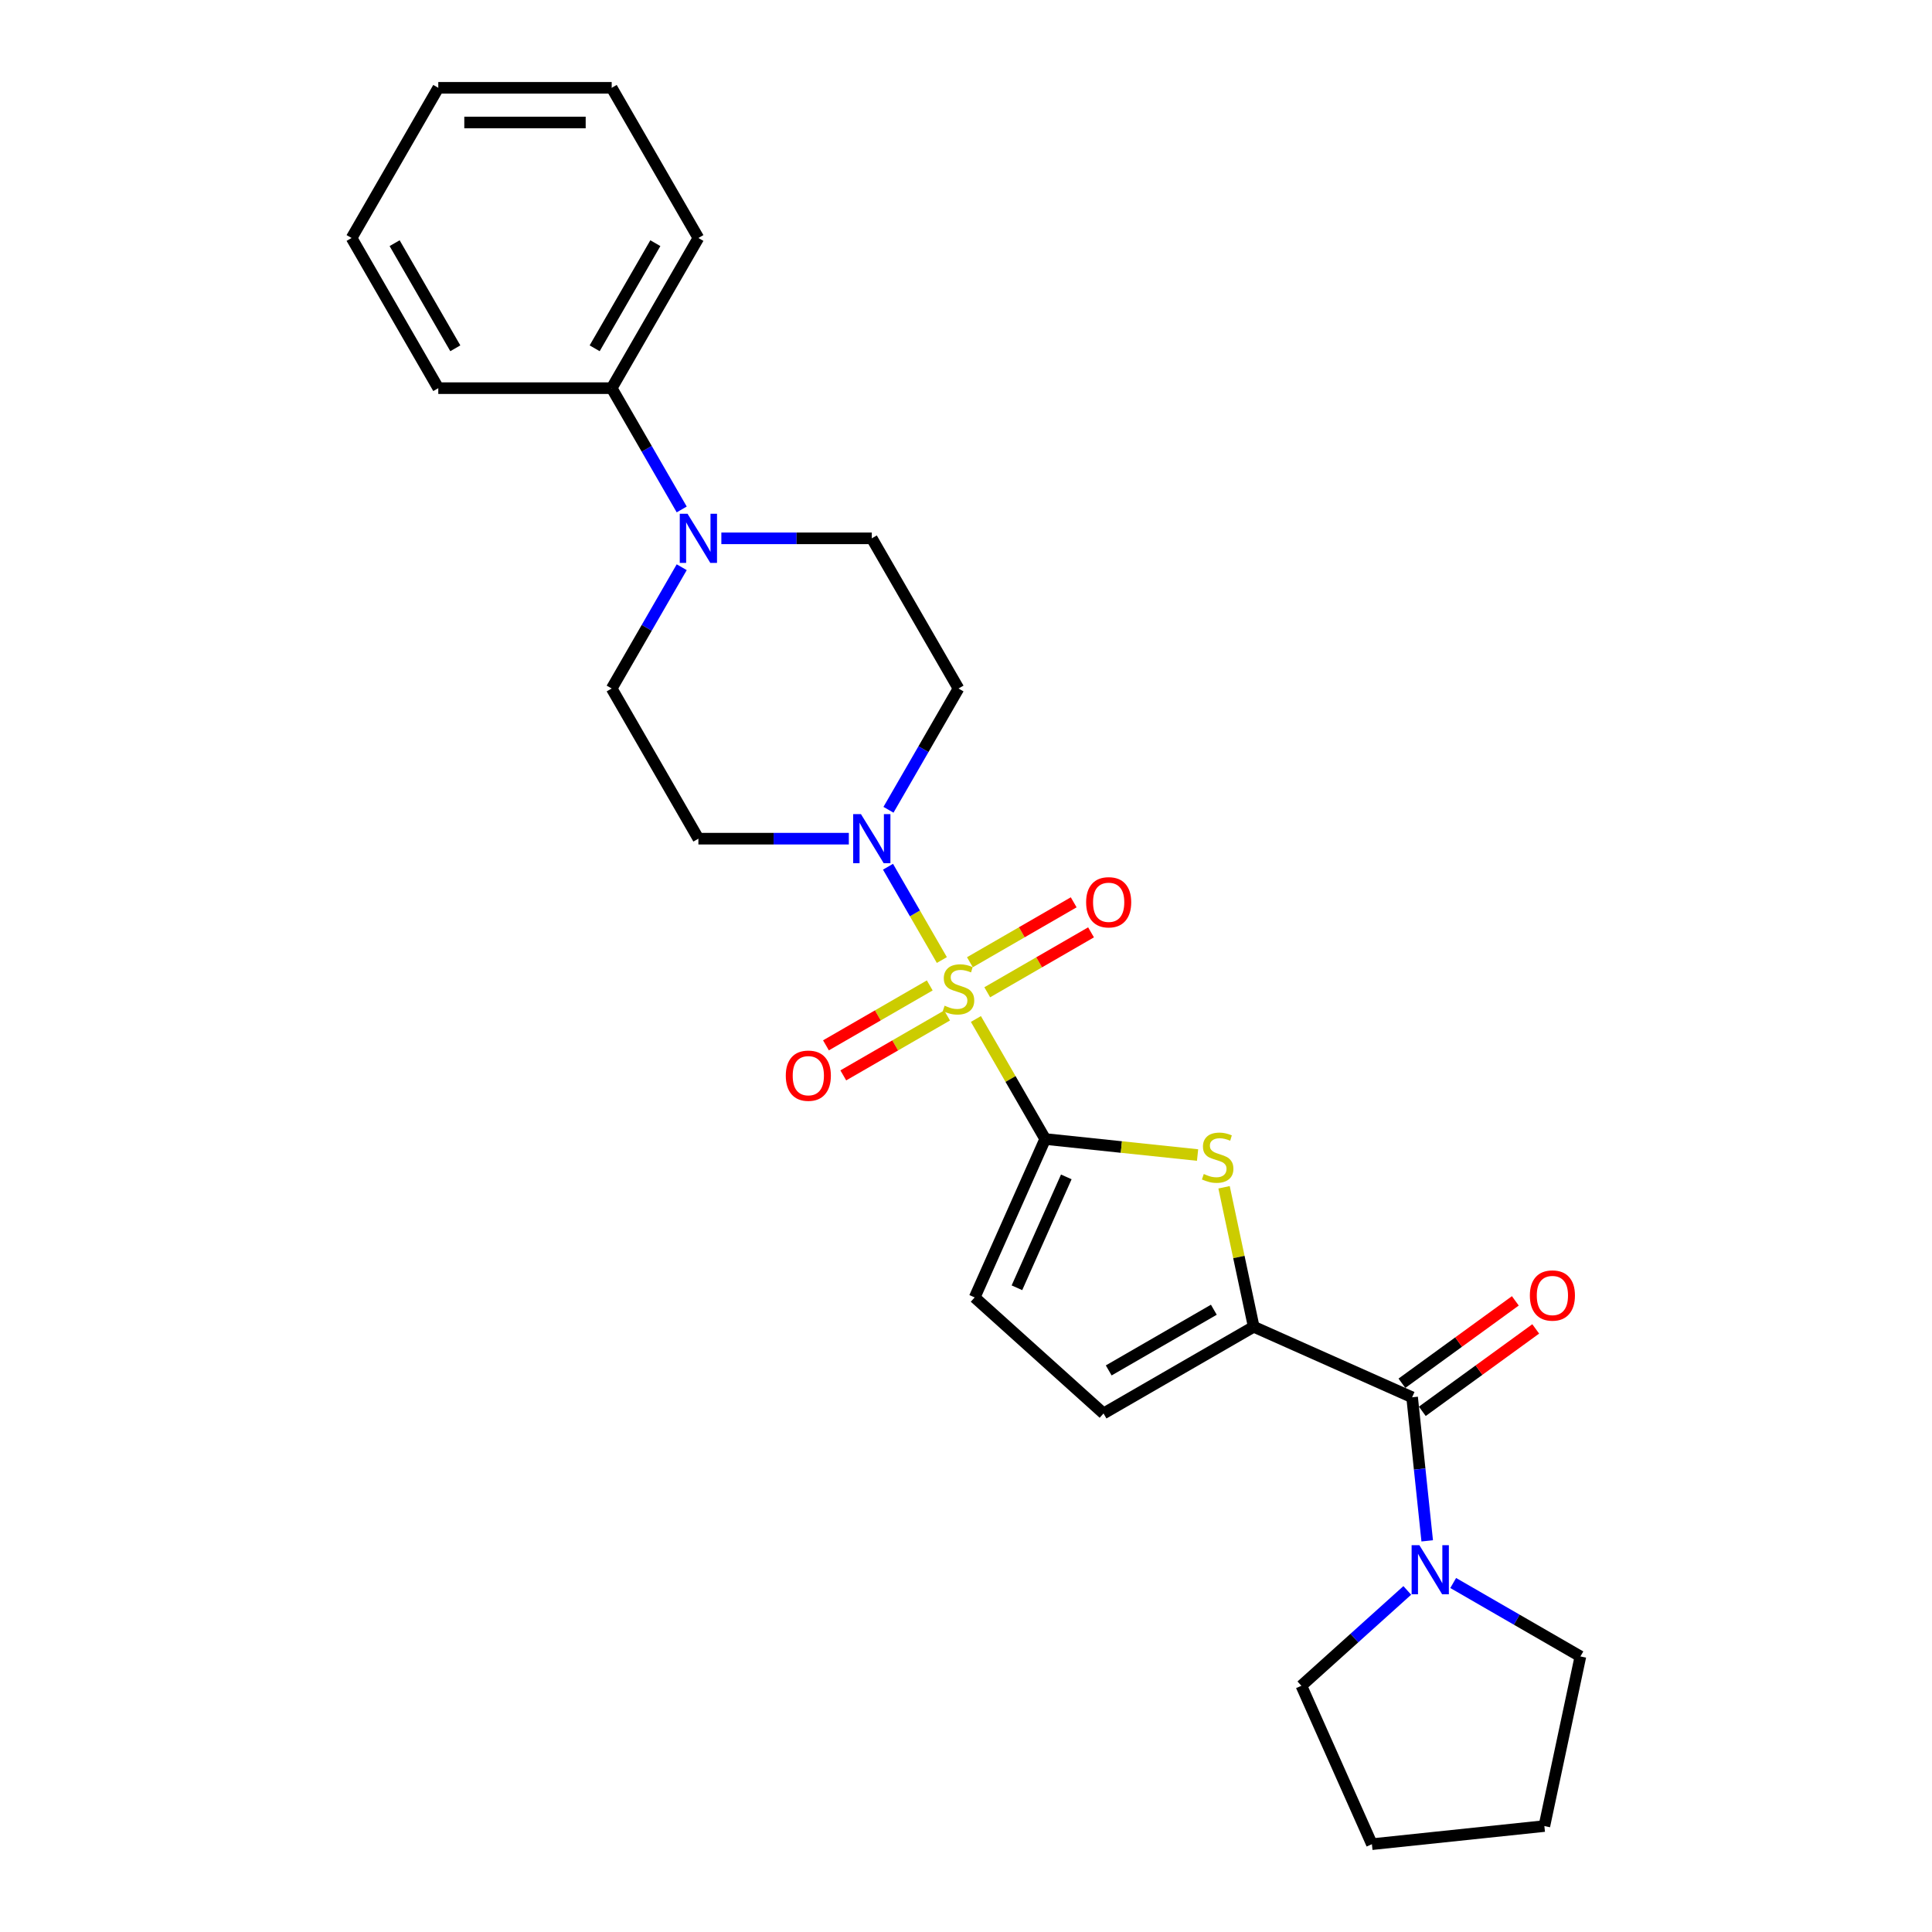 <?xml version='1.0' encoding='iso-8859-1'?>
<svg version='1.1' baseProfile='full'
              xmlns='http://www.w3.org/2000/svg'
                      xmlns:rdkit='http://www.rdkit.org/xml'
                      xmlns:xlink='http://www.w3.org/1999/xlink'
                  xml:space='preserve'
width='1000px' height='1000px' viewBox='0 0 1000 1000'>
<!-- END OF HEADER -->
<rect style='opacity:1.0;fill:#FFFFFF;stroke:none' width='1000' height='1000' x='0' y='0'> </rect>
<path class='bond-0' d='M 505.123,527.425 L 523.058,558.49' style='fill:none;fill-rule:evenodd;stroke:#CCCC00;stroke-width:6px;stroke-linecap:butt;stroke-linejoin:miter;stroke-opacity:1' />
<path class='bond-0' d='M 523.058,558.49 L 540.993,589.554' style='fill:none;fill-rule:evenodd;stroke:#000000;stroke-width:6px;stroke-linecap:butt;stroke-linejoin:miter;stroke-opacity:1' />
<path class='bond-3' d='M 487.504,496.909 L 473.564,472.764' style='fill:none;fill-rule:evenodd;stroke:#CCCC00;stroke-width:6px;stroke-linecap:butt;stroke-linejoin:miter;stroke-opacity:1' />
<path class='bond-3' d='M 473.564,472.764 L 459.625,448.619' style='fill:none;fill-rule:evenodd;stroke:#0000FF;stroke-width:6px;stroke-linecap:butt;stroke-linejoin:miter;stroke-opacity:1' />
<path class='bond-9' d='M 510.998,513.598 L 537.859,498.089' style='fill:none;fill-rule:evenodd;stroke:#CCCC00;stroke-width:6px;stroke-linecap:butt;stroke-linejoin:miter;stroke-opacity:1' />
<path class='bond-9' d='M 537.859,498.089 L 564.721,482.581' style='fill:none;fill-rule:evenodd;stroke:#FF0000;stroke-width:6px;stroke-linecap:butt;stroke-linejoin:miter;stroke-opacity:1' />
<path class='bond-9' d='M 502.022,498.052 L 528.884,482.544' style='fill:none;fill-rule:evenodd;stroke:#CCCC00;stroke-width:6px;stroke-linecap:butt;stroke-linejoin:miter;stroke-opacity:1' />
<path class='bond-9' d='M 528.884,482.544 L 555.746,467.035' style='fill:none;fill-rule:evenodd;stroke:#FF0000;stroke-width:6px;stroke-linecap:butt;stroke-linejoin:miter;stroke-opacity:1' />
<path class='bond-10' d='M 481.236,510.054 L 454.374,525.562' style='fill:none;fill-rule:evenodd;stroke:#CCCC00;stroke-width:6px;stroke-linecap:butt;stroke-linejoin:miter;stroke-opacity:1' />
<path class='bond-10' d='M 454.374,525.562 L 427.512,541.071' style='fill:none;fill-rule:evenodd;stroke:#FF0000;stroke-width:6px;stroke-linecap:butt;stroke-linejoin:miter;stroke-opacity:1' />
<path class='bond-10' d='M 490.211,525.599 L 463.349,541.108' style='fill:none;fill-rule:evenodd;stroke:#CCCC00;stroke-width:6px;stroke-linecap:butt;stroke-linejoin:miter;stroke-opacity:1' />
<path class='bond-10' d='M 463.349,541.108 L 436.488,556.616' style='fill:none;fill-rule:evenodd;stroke:#FF0000;stroke-width:6px;stroke-linecap:butt;stroke-linejoin:miter;stroke-opacity:1' />
<path class='bond-1' d='M 540.993,589.554 L 580.427,593.699' style='fill:none;fill-rule:evenodd;stroke:#000000;stroke-width:6px;stroke-linecap:butt;stroke-linejoin:miter;stroke-opacity:1' />
<path class='bond-1' d='M 580.427,593.699 L 619.861,597.844' style='fill:none;fill-rule:evenodd;stroke:#CCCC00;stroke-width:6px;stroke-linecap:butt;stroke-linejoin:miter;stroke-opacity:1' />
<path class='bond-5' d='M 540.993,589.554 L 504.487,671.548' style='fill:none;fill-rule:evenodd;stroke:#000000;stroke-width:6px;stroke-linecap:butt;stroke-linejoin:miter;stroke-opacity:1' />
<path class='bond-5' d='M 551.916,609.154 L 526.362,666.55' style='fill:none;fill-rule:evenodd;stroke:#000000;stroke-width:6px;stroke-linecap:butt;stroke-linejoin:miter;stroke-opacity:1' />
<path class='bond-2' d='M 633.57,614.535 L 641.243,650.631' style='fill:none;fill-rule:evenodd;stroke:#CCCC00;stroke-width:6px;stroke-linecap:butt;stroke-linejoin:miter;stroke-opacity:1' />
<path class='bond-2' d='M 641.243,650.631 L 648.916,686.728' style='fill:none;fill-rule:evenodd;stroke:#000000;stroke-width:6px;stroke-linecap:butt;stroke-linejoin:miter;stroke-opacity:1' />
<path class='bond-4' d='M 648.916,686.728 L 730.909,723.234' style='fill:none;fill-rule:evenodd;stroke:#000000;stroke-width:6px;stroke-linecap:butt;stroke-linejoin:miter;stroke-opacity:1' />
<path class='bond-27' d='M 648.916,686.728 L 571.187,731.604' style='fill:none;fill-rule:evenodd;stroke:#000000;stroke-width:6px;stroke-linecap:butt;stroke-linejoin:miter;stroke-opacity:1' />
<path class='bond-27' d='M 628.281,677.914 L 573.871,709.327' style='fill:none;fill-rule:evenodd;stroke:#000000;stroke-width:6px;stroke-linecap:butt;stroke-linejoin:miter;stroke-opacity:1' />
<path class='bond-11' d='M 459.873,419.144 L 477.995,387.756' style='fill:none;fill-rule:evenodd;stroke:#0000FF;stroke-width:6px;stroke-linecap:butt;stroke-linejoin:miter;stroke-opacity:1' />
<path class='bond-11' d='M 477.995,387.756 L 496.117,356.369' style='fill:none;fill-rule:evenodd;stroke:#000000;stroke-width:6px;stroke-linecap:butt;stroke-linejoin:miter;stroke-opacity:1' />
<path class='bond-12' d='M 439.357,434.097 L 400.422,434.097' style='fill:none;fill-rule:evenodd;stroke:#0000FF;stroke-width:6px;stroke-linecap:butt;stroke-linejoin:miter;stroke-opacity:1' />
<path class='bond-12' d='M 400.422,434.097 L 361.487,434.097' style='fill:none;fill-rule:evenodd;stroke:#000000;stroke-width:6px;stroke-linecap:butt;stroke-linejoin:miter;stroke-opacity:1' />
<path class='bond-7' d='M 730.909,723.234 L 734.814,760.388' style='fill:none;fill-rule:evenodd;stroke:#000000;stroke-width:6px;stroke-linecap:butt;stroke-linejoin:miter;stroke-opacity:1' />
<path class='bond-7' d='M 734.814,760.388 L 738.719,797.542' style='fill:none;fill-rule:evenodd;stroke:#0000FF;stroke-width:6px;stroke-linecap:butt;stroke-linejoin:miter;stroke-opacity:1' />
<path class='bond-15' d='M 736.185,730.495 L 765.535,709.171' style='fill:none;fill-rule:evenodd;stroke:#000000;stroke-width:6px;stroke-linecap:butt;stroke-linejoin:miter;stroke-opacity:1' />
<path class='bond-15' d='M 765.535,709.171 L 794.885,687.847' style='fill:none;fill-rule:evenodd;stroke:#FF0000;stroke-width:6px;stroke-linecap:butt;stroke-linejoin:miter;stroke-opacity:1' />
<path class='bond-15' d='M 725.634,715.973 L 754.984,694.649' style='fill:none;fill-rule:evenodd;stroke:#000000;stroke-width:6px;stroke-linecap:butt;stroke-linejoin:miter;stroke-opacity:1' />
<path class='bond-15' d='M 754.984,694.649 L 784.334,673.324' style='fill:none;fill-rule:evenodd;stroke:#FF0000;stroke-width:6px;stroke-linecap:butt;stroke-linejoin:miter;stroke-opacity:1' />
<path class='bond-8' d='M 504.487,671.548 L 571.187,731.604' style='fill:none;fill-rule:evenodd;stroke:#000000;stroke-width:6px;stroke-linecap:butt;stroke-linejoin:miter;stroke-opacity:1' />
<path class='bond-6' d='M 352.854,293.593 L 334.732,324.981' style='fill:none;fill-rule:evenodd;stroke:#0000FF;stroke-width:6px;stroke-linecap:butt;stroke-linejoin:miter;stroke-opacity:1' />
<path class='bond-6' d='M 334.732,324.981 L 316.61,356.369' style='fill:none;fill-rule:evenodd;stroke:#000000;stroke-width:6px;stroke-linecap:butt;stroke-linejoin:miter;stroke-opacity:1' />
<path class='bond-16' d='M 352.854,263.687 L 334.732,232.299' style='fill:none;fill-rule:evenodd;stroke:#0000FF;stroke-width:6px;stroke-linecap:butt;stroke-linejoin:miter;stroke-opacity:1' />
<path class='bond-16' d='M 334.732,232.299 L 316.61,200.912' style='fill:none;fill-rule:evenodd;stroke:#000000;stroke-width:6px;stroke-linecap:butt;stroke-linejoin:miter;stroke-opacity:1' />
<path class='bond-26' d='M 373.37,278.64 L 412.305,278.64' style='fill:none;fill-rule:evenodd;stroke:#0000FF;stroke-width:6px;stroke-linecap:butt;stroke-linejoin:miter;stroke-opacity:1' />
<path class='bond-26' d='M 412.305,278.64 L 451.24,278.64' style='fill:none;fill-rule:evenodd;stroke:#000000;stroke-width:6px;stroke-linecap:butt;stroke-linejoin:miter;stroke-opacity:1' />
<path class='bond-17' d='M 752.174,819.356 L 785.097,838.364' style='fill:none;fill-rule:evenodd;stroke:#0000FF;stroke-width:6px;stroke-linecap:butt;stroke-linejoin:miter;stroke-opacity:1' />
<path class='bond-17' d='M 785.097,838.364 L 818.019,857.372' style='fill:none;fill-rule:evenodd;stroke:#000000;stroke-width:6px;stroke-linecap:butt;stroke-linejoin:miter;stroke-opacity:1' />
<path class='bond-18' d='M 728.408,823.195 L 700.999,847.873' style='fill:none;fill-rule:evenodd;stroke:#0000FF;stroke-width:6px;stroke-linecap:butt;stroke-linejoin:miter;stroke-opacity:1' />
<path class='bond-18' d='M 700.999,847.873 L 673.591,872.552' style='fill:none;fill-rule:evenodd;stroke:#000000;stroke-width:6px;stroke-linecap:butt;stroke-linejoin:miter;stroke-opacity:1' />
<path class='bond-13' d='M 496.117,356.369 L 451.24,278.64' style='fill:none;fill-rule:evenodd;stroke:#000000;stroke-width:6px;stroke-linecap:butt;stroke-linejoin:miter;stroke-opacity:1' />
<path class='bond-14' d='M 361.487,434.097 L 316.61,356.369' style='fill:none;fill-rule:evenodd;stroke:#000000;stroke-width:6px;stroke-linecap:butt;stroke-linejoin:miter;stroke-opacity:1' />
<path class='bond-19' d='M 316.61,200.912 L 361.487,123.183' style='fill:none;fill-rule:evenodd;stroke:#000000;stroke-width:6px;stroke-linecap:butt;stroke-linejoin:miter;stroke-opacity:1' />
<path class='bond-19' d='M 307.796,180.277 L 339.21,125.867' style='fill:none;fill-rule:evenodd;stroke:#000000;stroke-width:6px;stroke-linecap:butt;stroke-linejoin:miter;stroke-opacity:1' />
<path class='bond-20' d='M 316.61,200.912 L 226.857,200.912' style='fill:none;fill-rule:evenodd;stroke:#000000;stroke-width:6px;stroke-linecap:butt;stroke-linejoin:miter;stroke-opacity:1' />
<path class='bond-21' d='M 818.019,857.372 L 799.359,945.164' style='fill:none;fill-rule:evenodd;stroke:#000000;stroke-width:6px;stroke-linecap:butt;stroke-linejoin:miter;stroke-opacity:1' />
<path class='bond-22' d='M 673.591,872.552 L 710.097,954.545' style='fill:none;fill-rule:evenodd;stroke:#000000;stroke-width:6px;stroke-linecap:butt;stroke-linejoin:miter;stroke-opacity:1' />
<path class='bond-23' d='M 361.487,123.183 L 316.61,45.455' style='fill:none;fill-rule:evenodd;stroke:#000000;stroke-width:6px;stroke-linecap:butt;stroke-linejoin:miter;stroke-opacity:1' />
<path class='bond-24' d='M 226.857,200.912 L 181.981,123.183' style='fill:none;fill-rule:evenodd;stroke:#000000;stroke-width:6px;stroke-linecap:butt;stroke-linejoin:miter;stroke-opacity:1' />
<path class='bond-24' d='M 235.671,180.277 L 204.258,125.867' style='fill:none;fill-rule:evenodd;stroke:#000000;stroke-width:6px;stroke-linecap:butt;stroke-linejoin:miter;stroke-opacity:1' />
<path class='bond-28' d='M 799.359,945.164 L 710.097,954.545' style='fill:none;fill-rule:evenodd;stroke:#000000;stroke-width:6px;stroke-linecap:butt;stroke-linejoin:miter;stroke-opacity:1' />
<path class='bond-29' d='M 316.61,45.455 L 226.857,45.455' style='fill:none;fill-rule:evenodd;stroke:#000000;stroke-width:6px;stroke-linecap:butt;stroke-linejoin:miter;stroke-opacity:1' />
<path class='bond-29' d='M 303.147,63.405 L 240.32,63.405' style='fill:none;fill-rule:evenodd;stroke:#000000;stroke-width:6px;stroke-linecap:butt;stroke-linejoin:miter;stroke-opacity:1' />
<path class='bond-25' d='M 181.981,123.183 L 226.857,45.455' style='fill:none;fill-rule:evenodd;stroke:#000000;stroke-width:6px;stroke-linecap:butt;stroke-linejoin:miter;stroke-opacity:1' />
<path  class='atom-0' d='M 488.936 520.55
Q 489.224 520.657, 490.408 521.16
Q 491.593 521.663, 492.886 521.986
Q 494.214 522.273, 495.506 522.273
Q 497.912 522.273, 499.312 521.124
Q 500.712 519.939, 500.712 517.893
Q 500.712 516.493, 499.994 515.631
Q 499.312 514.77, 498.235 514.303
Q 497.158 513.836, 495.363 513.298
Q 493.101 512.616, 491.737 511.969
Q 490.408 511.323, 489.439 509.959
Q 488.506 508.595, 488.506 506.297
Q 488.506 503.102, 490.66 501.127
Q 492.85 499.153, 497.158 499.153
Q 500.102 499.153, 503.441 500.553
L 502.615 503.317
Q 499.563 502.061, 497.266 502.061
Q 494.788 502.061, 493.424 503.102
Q 492.06 504.107, 492.096 505.866
Q 492.096 507.23, 492.778 508.056
Q 493.496 508.882, 494.501 509.349
Q 495.542 509.815, 497.266 510.354
Q 499.563 511.072, 500.927 511.79
Q 502.292 512.508, 503.261 513.98
Q 504.266 515.416, 504.266 517.893
Q 504.266 521.411, 501.897 523.314
Q 499.563 525.181, 495.65 525.181
Q 493.388 525.181, 491.665 524.678
Q 489.978 524.212, 487.967 523.386
L 488.936 520.55
' fill='#CCCC00'/>
<path  class='atom-2' d='M 623.075 607.66
Q 623.362 607.768, 624.546 608.27
Q 625.731 608.773, 627.024 609.096
Q 628.352 609.383, 629.644 609.383
Q 632.05 609.383, 633.45 608.234
Q 634.85 607.05, 634.85 605.003
Q 634.85 603.603, 634.132 602.742
Q 633.45 601.88, 632.373 601.413
Q 631.296 600.946, 629.501 600.408
Q 627.239 599.726, 625.875 599.08
Q 624.546 598.433, 623.577 597.069
Q 622.644 595.705, 622.644 593.407
Q 622.644 590.212, 624.798 588.237
Q 626.988 586.263, 631.296 586.263
Q 634.24 586.263, 637.579 587.663
L 636.753 590.427
Q 633.701 589.171, 631.404 589.171
Q 628.926 589.171, 627.562 590.212
Q 626.198 591.217, 626.234 592.976
Q 626.234 594.341, 626.916 595.166
Q 627.634 595.992, 628.639 596.459
Q 629.68 596.926, 631.404 597.464
Q 633.701 598.182, 635.066 598.9
Q 636.43 599.618, 637.399 601.09
Q 638.404 602.526, 638.404 605.003
Q 638.404 608.522, 636.035 610.424
Q 633.701 612.291, 629.788 612.291
Q 627.526 612.291, 625.803 611.789
Q 624.116 611.322, 622.105 610.496
L 623.075 607.66
' fill='#CCCC00'/>
<path  class='atom-4' d='M 445.622 421.388
L 453.951 434.851
Q 454.776 436.179, 456.105 438.585
Q 457.433 440.99, 457.505 441.134
L 457.505 421.388
L 460.88 421.388
L 460.88 446.806
L 457.397 446.806
L 448.458 432.087
Q 447.417 430.363, 446.304 428.389
Q 445.227 426.414, 444.904 425.804
L 444.904 446.806
L 441.601 446.806
L 441.601 421.388
L 445.622 421.388
' fill='#0000FF'/>
<path  class='atom-7' d='M 355.868 265.931
L 364.197 279.394
Q 365.023 280.722, 366.352 283.128
Q 367.68 285.533, 367.752 285.677
L 367.752 265.931
L 371.126 265.931
L 371.126 291.349
L 367.644 291.349
L 358.705 276.63
Q 357.663 274.906, 356.551 272.932
Q 355.473 270.957, 355.15 270.347
L 355.15 291.349
L 351.847 291.349
L 351.847 265.931
L 355.868 265.931
' fill='#0000FF'/>
<path  class='atom-8' d='M 734.672 799.786
L 743.001 813.249
Q 743.827 814.578, 745.156 816.983
Q 746.484 819.388, 746.556 819.532
L 746.556 799.786
L 749.93 799.786
L 749.93 825.204
L 746.448 825.204
L 737.509 810.485
Q 736.467 808.762, 735.354 806.787
Q 734.277 804.812, 733.954 804.202
L 733.954 825.204
L 730.651 825.204
L 730.651 799.786
L 734.672 799.786
' fill='#0000FF'/>
<path  class='atom-10' d='M 562.177 467.021
Q 562.177 460.918, 565.193 457.507
Q 568.209 454.096, 573.845 454.096
Q 579.482 454.096, 582.497 457.507
Q 585.513 460.918, 585.513 467.021
Q 585.513 473.196, 582.462 476.714
Q 579.41 480.197, 573.845 480.197
Q 568.245 480.197, 565.193 476.714
Q 562.177 473.232, 562.177 467.021
M 573.845 477.325
Q 577.723 477.325, 579.805 474.74
Q 581.923 472.119, 581.923 467.021
Q 581.923 462.031, 579.805 459.518
Q 577.723 456.969, 573.845 456.969
Q 569.968 456.969, 567.85 459.482
Q 565.767 461.995, 565.767 467.021
Q 565.767 472.155, 567.85 474.74
Q 569.968 477.325, 573.845 477.325
' fill='#FF0000'/>
<path  class='atom-11' d='M 406.72 556.774
Q 406.72 550.671, 409.736 547.26
Q 412.752 543.85, 418.388 543.85
Q 424.025 543.85, 427.04 547.26
Q 430.056 550.671, 430.056 556.774
Q 430.056 562.949, 427.004 566.467
Q 423.953 569.95, 418.388 569.95
Q 412.788 569.95, 409.736 566.467
Q 406.72 562.985, 406.72 556.774
M 418.388 567.078
Q 422.266 567.078, 424.348 564.493
Q 426.466 561.872, 426.466 556.774
Q 426.466 551.784, 424.348 549.271
Q 422.266 546.722, 418.388 546.722
Q 414.511 546.722, 412.393 549.235
Q 410.31 551.748, 410.31 556.774
Q 410.31 561.908, 412.393 564.493
Q 414.511 567.078, 418.388 567.078
' fill='#FF0000'/>
<path  class='atom-16' d='M 791.853 670.55
Q 791.853 664.447, 794.869 661.036
Q 797.884 657.626, 803.521 657.626
Q 809.157 657.626, 812.173 661.036
Q 815.189 664.447, 815.189 670.55
Q 815.189 676.725, 812.137 680.243
Q 809.086 683.726, 803.521 683.726
Q 797.92 683.726, 794.869 680.243
Q 791.853 676.761, 791.853 670.55
M 803.521 680.854
Q 807.398 680.854, 809.481 678.269
Q 811.599 675.648, 811.599 670.55
Q 811.599 665.56, 809.481 663.047
Q 807.398 660.498, 803.521 660.498
Q 799.644 660.498, 797.525 663.011
Q 795.443 665.524, 795.443 670.55
Q 795.443 675.684, 797.525 678.269
Q 799.644 680.854, 803.521 680.854
' fill='#FF0000'/>
</svg>
